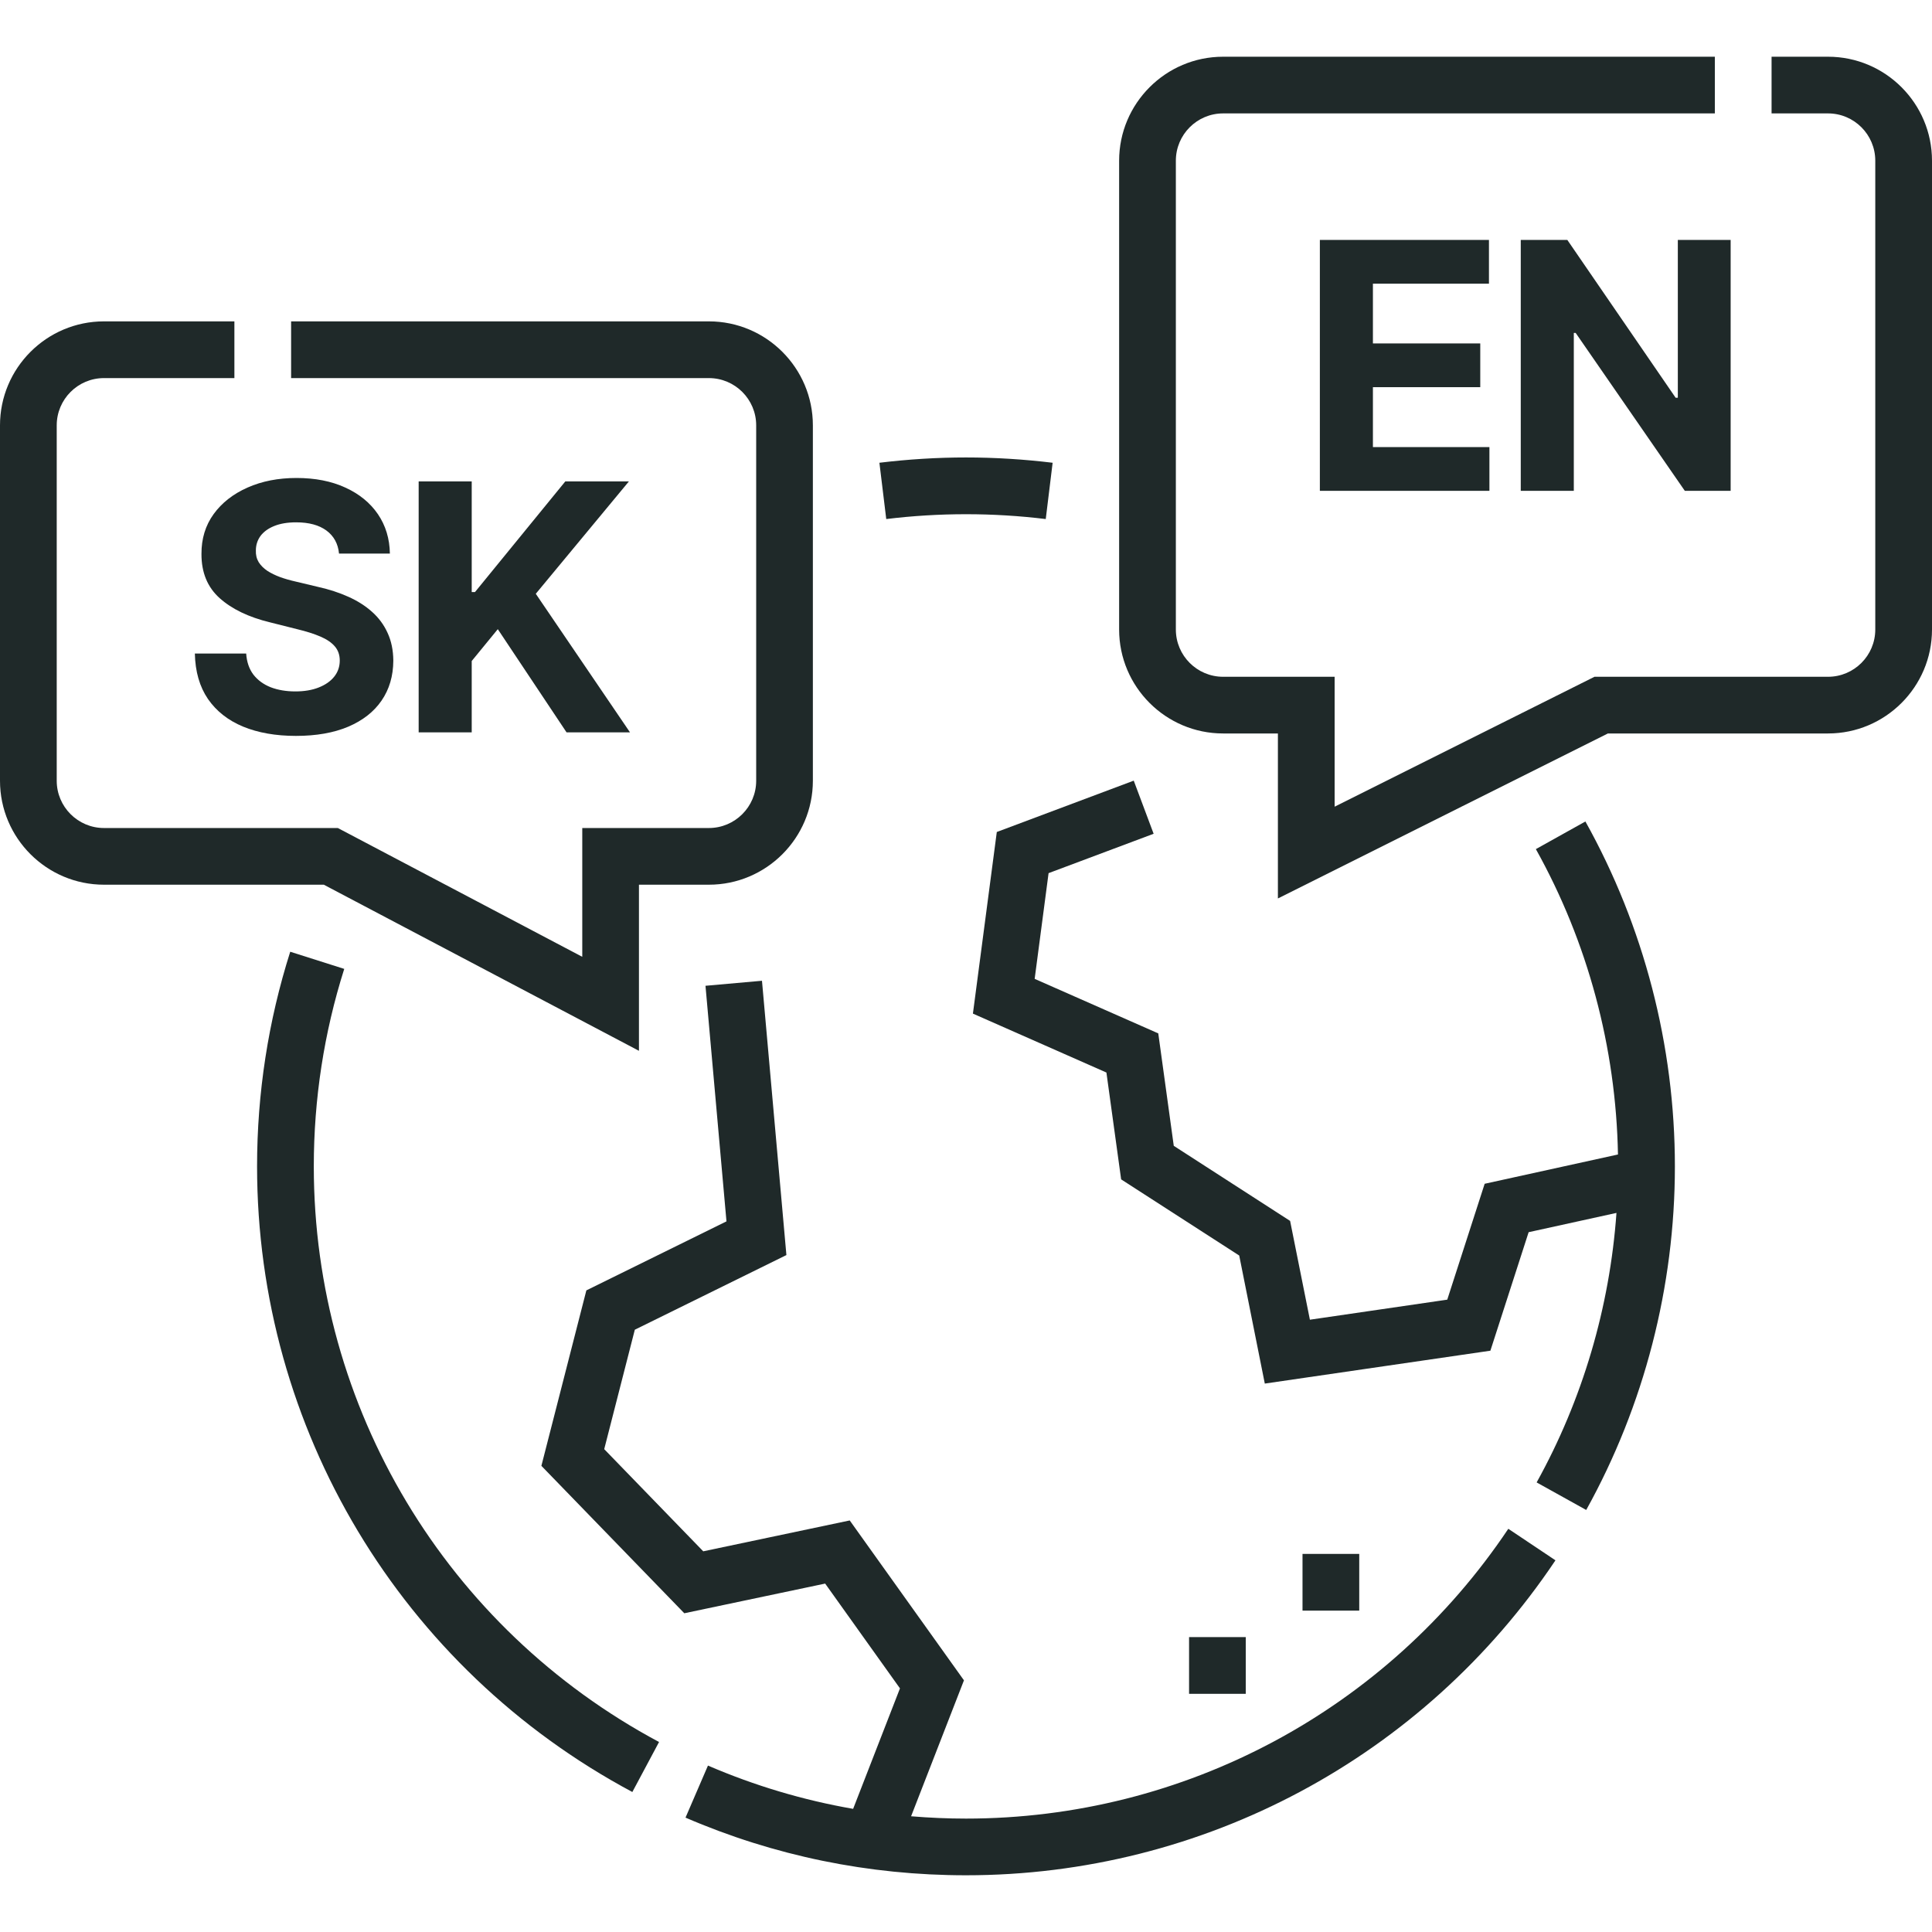 <?xml version="1.0" encoding="UTF-8"?>
<svg xmlns="http://www.w3.org/2000/svg" width="50" height="50" viewBox="0 0 50 50" fill="none">
  <g clip-path="url(#clip0_246_4000)">
    <path d="M47.309 1.468H45.848V2.935H47.309C47.984 2.935 48.532 3.484 48.532 4.159V16.292C48.532 16.966 47.984 17.515 47.309 17.515H41.265L34.54 20.877V17.515H31.654C30.979 17.515 30.431 16.966 30.431 16.292V4.159C30.431 3.484 30.979 2.935 31.654 2.935H44.38V1.468H31.654C30.17 1.468 28.963 2.675 28.963 4.159V16.292C28.963 17.775 30.17 18.982 31.654 18.982H33.072V23.252L41.612 18.982H47.309C48.793 18.982 50 17.775 50 16.292V4.159C50 2.675 48.793 1.468 47.309 1.468Z" fill="#1F2929"></path>
    <path d="M8.121 30.186C8.121 28.443 8.386 26.723 8.909 25.075L7.511 24.631C6.942 26.423 6.653 28.292 6.653 30.186C6.653 36.972 10.375 43.176 16.365 46.377L17.056 45.083C11.545 42.137 8.121 36.429 8.121 30.186Z" fill="#1F2929"></path>
    <path d="M25 47.065C24.523 47.065 24.049 47.044 23.579 47.005L24.947 43.487L21.991 39.349L18.2 40.148L15.637 37.504L16.429 34.413L20.352 32.481L19.72 25.382L18.258 25.512L18.801 31.609L15.175 33.395L14.011 37.936L17.71 41.751L21.355 40.983L23.291 43.695L22.079 46.813C20.79 46.589 19.534 46.215 18.322 45.693L17.741 47.04C20.037 48.03 22.48 48.532 25 48.532C31.134 48.532 36.837 45.485 40.255 40.381L39.035 39.565C35.891 44.261 30.644 47.065 25 47.065Z" fill="#1F2929"></path>
    <path d="M39.748 21.975C41.092 24.383 41.822 27.109 41.873 29.878L38.423 30.636L37.455 33.635L33.9 34.154L33.388 31.597L30.377 29.654L29.976 26.744L26.777 25.333L27.137 22.597L29.856 21.578L29.341 20.203L25.797 21.532L25.179 26.232L28.634 27.757L29.015 30.522L32.071 32.493L32.733 35.807L38.571 34.956L39.561 31.889L41.834 31.39C41.659 33.837 40.954 36.227 39.768 38.365L41.051 39.078C42.552 36.373 43.346 33.298 43.346 30.186C43.346 27.061 42.545 23.975 41.03 21.26L39.748 21.975Z" fill="#1F2929"></path>
    <path d="M27.064 13.433L27.242 11.976C26.498 11.886 25.744 11.839 25 11.839C24.256 11.839 23.502 11.886 22.759 11.976L22.936 13.433C24.306 13.266 25.695 13.266 27.064 13.433Z" fill="#1F2929"></path>
    <path d="M16.536 27.195V22.896H18.346C19.83 22.896 21.037 21.689 21.037 20.206V11.008C21.037 9.524 19.83 8.317 18.346 8.317H7.534V9.785H18.346C19.021 9.785 19.57 10.333 19.57 11.008V20.206C19.57 20.88 19.021 21.429 18.346 21.429H15.069V24.762L8.743 21.429H2.691C2.016 21.429 1.468 20.88 1.468 20.206V11.008C1.468 10.333 2.016 9.785 2.691 9.785H6.066V8.317H2.691C1.207 8.317 0 9.524 0 11.008V20.206C0 21.689 1.207 22.896 2.691 22.896H8.38L16.536 27.195Z" fill="#1F2929"></path>
    <path d="M33.709 40.215H35.177V41.683H33.709V40.215Z" fill="#1F2929"></path>
    <path d="M30.773 42.368H32.24V43.836H30.773V42.368Z" fill="#1F2929"></path>
    <path d="M8.774 14.327C8.749 14.071 8.64 13.872 8.448 13.73C8.256 13.589 7.995 13.518 7.665 13.518C7.441 13.518 7.252 13.55 7.097 13.613C6.943 13.675 6.825 13.76 6.742 13.87C6.662 13.98 6.622 14.105 6.622 14.244C6.617 14.36 6.642 14.462 6.695 14.549C6.749 14.635 6.825 14.71 6.92 14.774C7.015 14.835 7.125 14.889 7.249 14.935C7.374 14.98 7.507 15.018 7.649 15.05L8.232 15.189C8.516 15.252 8.776 15.337 9.012 15.443C9.249 15.548 9.454 15.678 9.627 15.833C9.801 15.987 9.935 16.169 10.03 16.378C10.127 16.587 10.177 16.827 10.179 17.098C10.177 17.495 10.075 17.84 9.875 18.131C9.676 18.421 9.389 18.646 9.012 18.807C8.638 18.965 8.187 19.045 7.658 19.045C7.134 19.045 6.678 18.964 6.289 18.804C5.902 18.643 5.6 18.405 5.382 18.09C5.166 17.773 5.053 17.381 5.043 16.914H6.371C6.386 17.132 6.448 17.313 6.558 17.459C6.67 17.603 6.819 17.712 7.005 17.786C7.193 17.858 7.406 17.894 7.643 17.894C7.875 17.894 8.077 17.86 8.248 17.792C8.421 17.724 8.556 17.63 8.651 17.51C8.746 17.39 8.793 17.251 8.793 17.095C8.793 16.949 8.75 16.826 8.664 16.727C8.579 16.628 8.454 16.543 8.289 16.473C8.127 16.403 7.927 16.34 7.69 16.283L6.983 16.105C6.436 15.972 6.003 15.764 5.686 15.481C5.369 15.197 5.212 14.816 5.214 14.336C5.212 13.943 5.316 13.6 5.528 13.306C5.741 13.012 6.034 12.783 6.406 12.618C6.778 12.453 7.201 12.37 7.674 12.37C8.156 12.37 8.577 12.453 8.936 12.618C9.298 12.783 9.579 13.012 9.78 13.306C9.98 13.6 10.084 13.94 10.09 14.327H8.774ZM10.835 18.953V12.459H12.208V15.322H12.293L14.63 12.459H16.276L13.866 15.367L16.304 18.953H14.662L12.883 16.283L12.208 17.107V18.953H10.835Z" fill="#1F2929"></path>
    <path d="M34.158 12.703V6.209H38.534V7.341H35.531V8.888H38.309V10.02H35.531V11.571H38.546V12.703H34.158ZM44.789 6.209V12.703H43.603L40.778 8.616H40.73V12.703H39.357V6.209H40.562L43.365 10.293H43.422V6.209H44.789Z" fill="#1F2929"></path>
  </g>
  <defs>
    <clipPath id="clip0_246_4000">
      <rect width="50" height="50" fill="white"></rect>
    </clipPath>
  </defs>
</svg>
